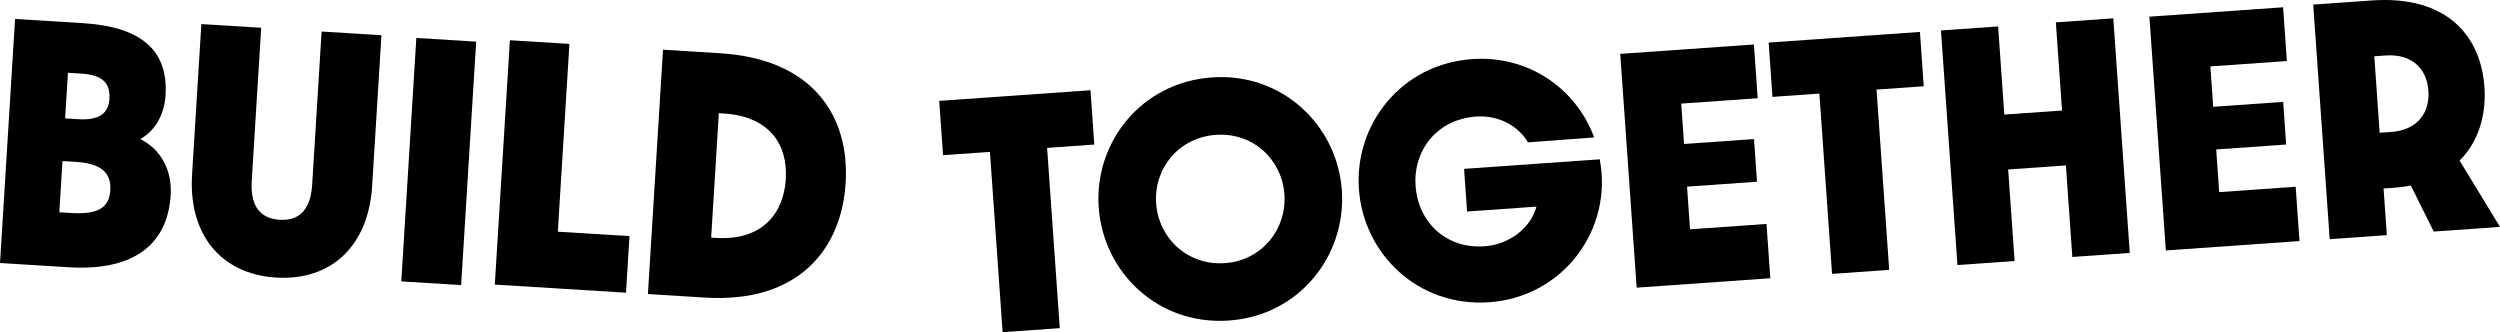 <svg xmlns="http://www.w3.org/2000/svg" id="uuid-0a1c0ce4-8b82-4676-a387-9ba8b4072d5f" data-name="Layer_1" viewBox="0 0 1187.85 157.82"><path d="M470.36,72.16l-22.29,1.57-1.81-25.81,71.88-5.05,1.81,25.81-22.43,1.58,6.02,85.66-27.16,1.91-6.02-85.66Z"></path><path d="M583.93,152.3c-33.64,2.36-59.72-22.82-61.89-53.76-2.16-30.8,20.13-59.39,53.77-61.76,33.51-2.35,59.58,22.83,61.75,53.64,2.17,30.94-20.12,59.53-53.63,61.88ZM582.02,125.01c17.56-1.23,29.42-16.05,28.25-32.67-1.17-16.62-14.97-29.5-32.54-28.26-17.7,1.24-29.56,15.93-28.4,32.55,1.17,16.62,14.98,29.63,32.68,28.39Z"></path><path d="M645.67,89.85c-2.16-30.8,20.13-59.39,53.77-61.76,27.29-1.92,49.62,14.43,58.01,37.2l-31.47,2.35c-4.63-7.96-14.08-13-24.62-12.25-18.78,1.32-29.95,16.23-28.77,32.98s14.05,29.97,32.83,28.65c11.48-.81,21.81-8.46,24.61-18.84l-32.97,2.32-1.42-20.27,64.45-4.53c6.41,33.22-17.26,65.43-52.52,67.91-33.64,2.36-59.72-22.82-61.89-53.76Z"></path><path d="M769.86,25.59l63.5-4.46,1.79,25.54-36.34,2.55,1.35,19.19,33.24-2.34,1.42,20.27-33.24,2.34,1.42,20.27,36.34-2.55,1.81,25.81-63.5,4.46-7.81-111.06Z"></path><path d="M864.46,44.46l-22.29,1.57-1.81-25.81,71.88-5.05,1.81,25.81-22.43,1.58,6.02,85.66-27.16,1.91-6.02-85.66Z"></path><path d="M922.23,14.47l27.16-1.91,2.94,41.88,27.43-1.93-2.94-41.88,27.29-1.92,7.83,111.46-27.29,1.92-3.06-43.5-27.43,1.93,3.06,43.5-27.16,1.91-7.83-111.46Z"></path><path d="M1021.29,7.92l63.5-4.46,1.79,25.54-36.34,2.55,1.35,19.19,33.24-2.34,1.42,20.27-33.24,2.34,1.42,20.27,36.34-2.55,1.81,25.81-63.5,4.46-7.81-111.06Z"></path><path d="M1099.09,2.18l27.83-1.96c36.75-2.58,51.91,17.94,53.53,41.04.92,13.11-2.65,25.98-11.79,35.04l19.19,31.51-31.48,2.21-10.91-21.91c-2.54.59-5.37.92-8.34,1.13l-4.59.32,1.56,22.16-27.16,1.91-7.83-111.46ZM1136.07,62.71c12.57-.88,18.5-9.18,17.77-19.58-.74-10.54-7.89-17.64-20.32-16.77l-5.4.38,2.55,36.34,5.4-.38Z"></path><g><path d="M7.16,9.01l32.23,1.99c27.58,1.7,40.6,12.82,39.27,34.21-.62,9.99-5.44,17.18-12.02,20.87,9.87,4.85,15.18,14.92,14.46,26.6-1.42,22.94-16.93,36.25-48.45,34.3L0,124.97,7.16,9.01ZM37.13,56.63c8.87.55,14.39-1.94,14.87-9.68.52-8.44-4.52-11.44-13.53-11.99l-6.19-.38-1.34,21.67,6.19.38ZM33.39,101.18c12.1.75,18.47-1.68,19.03-10.83.56-9.01-5.43-12.77-16.54-13.45l-6.19-.38-1.5,24.34,5.21.32Z"></path><path d="M91.24,83.21l4.43-71.77,28.43,1.76-4.49,72.75c-.6,9.71,2.29,17.8,13.27,18.48s14.84-6.99,15.44-16.7l4.49-72.75,28.43,1.76-4.43,71.77c-1.73,28-19.17,45.01-45.62,43.37-26.46-1.63-41.66-20.8-39.94-48.66Z"></path><path d="M197.82,18.03l28.43,1.76-7.15,115.67-28.43-1.76,7.15-115.67Z"></path><path d="M242.27,19.12l28.29,1.75-5.51,89.22,34.05,2.1-1.66,26.88-62.34-3.85,7.17-116.09Z"></path><path d="M315.02,23.62l27.16,1.68c44.33,2.74,61.57,30.08,59.62,61.6-1.95,31.52-22.46,57.23-66.79,54.5l-27.16-1.68,7.17-116.09ZM340.29,113.04c21.81,1.35,32.07-11.58,33.08-27.9s-7.62-29.85-29.43-31.2l-2.39-.15-3.65,59.1,2.39.15Z"></path></g></svg>